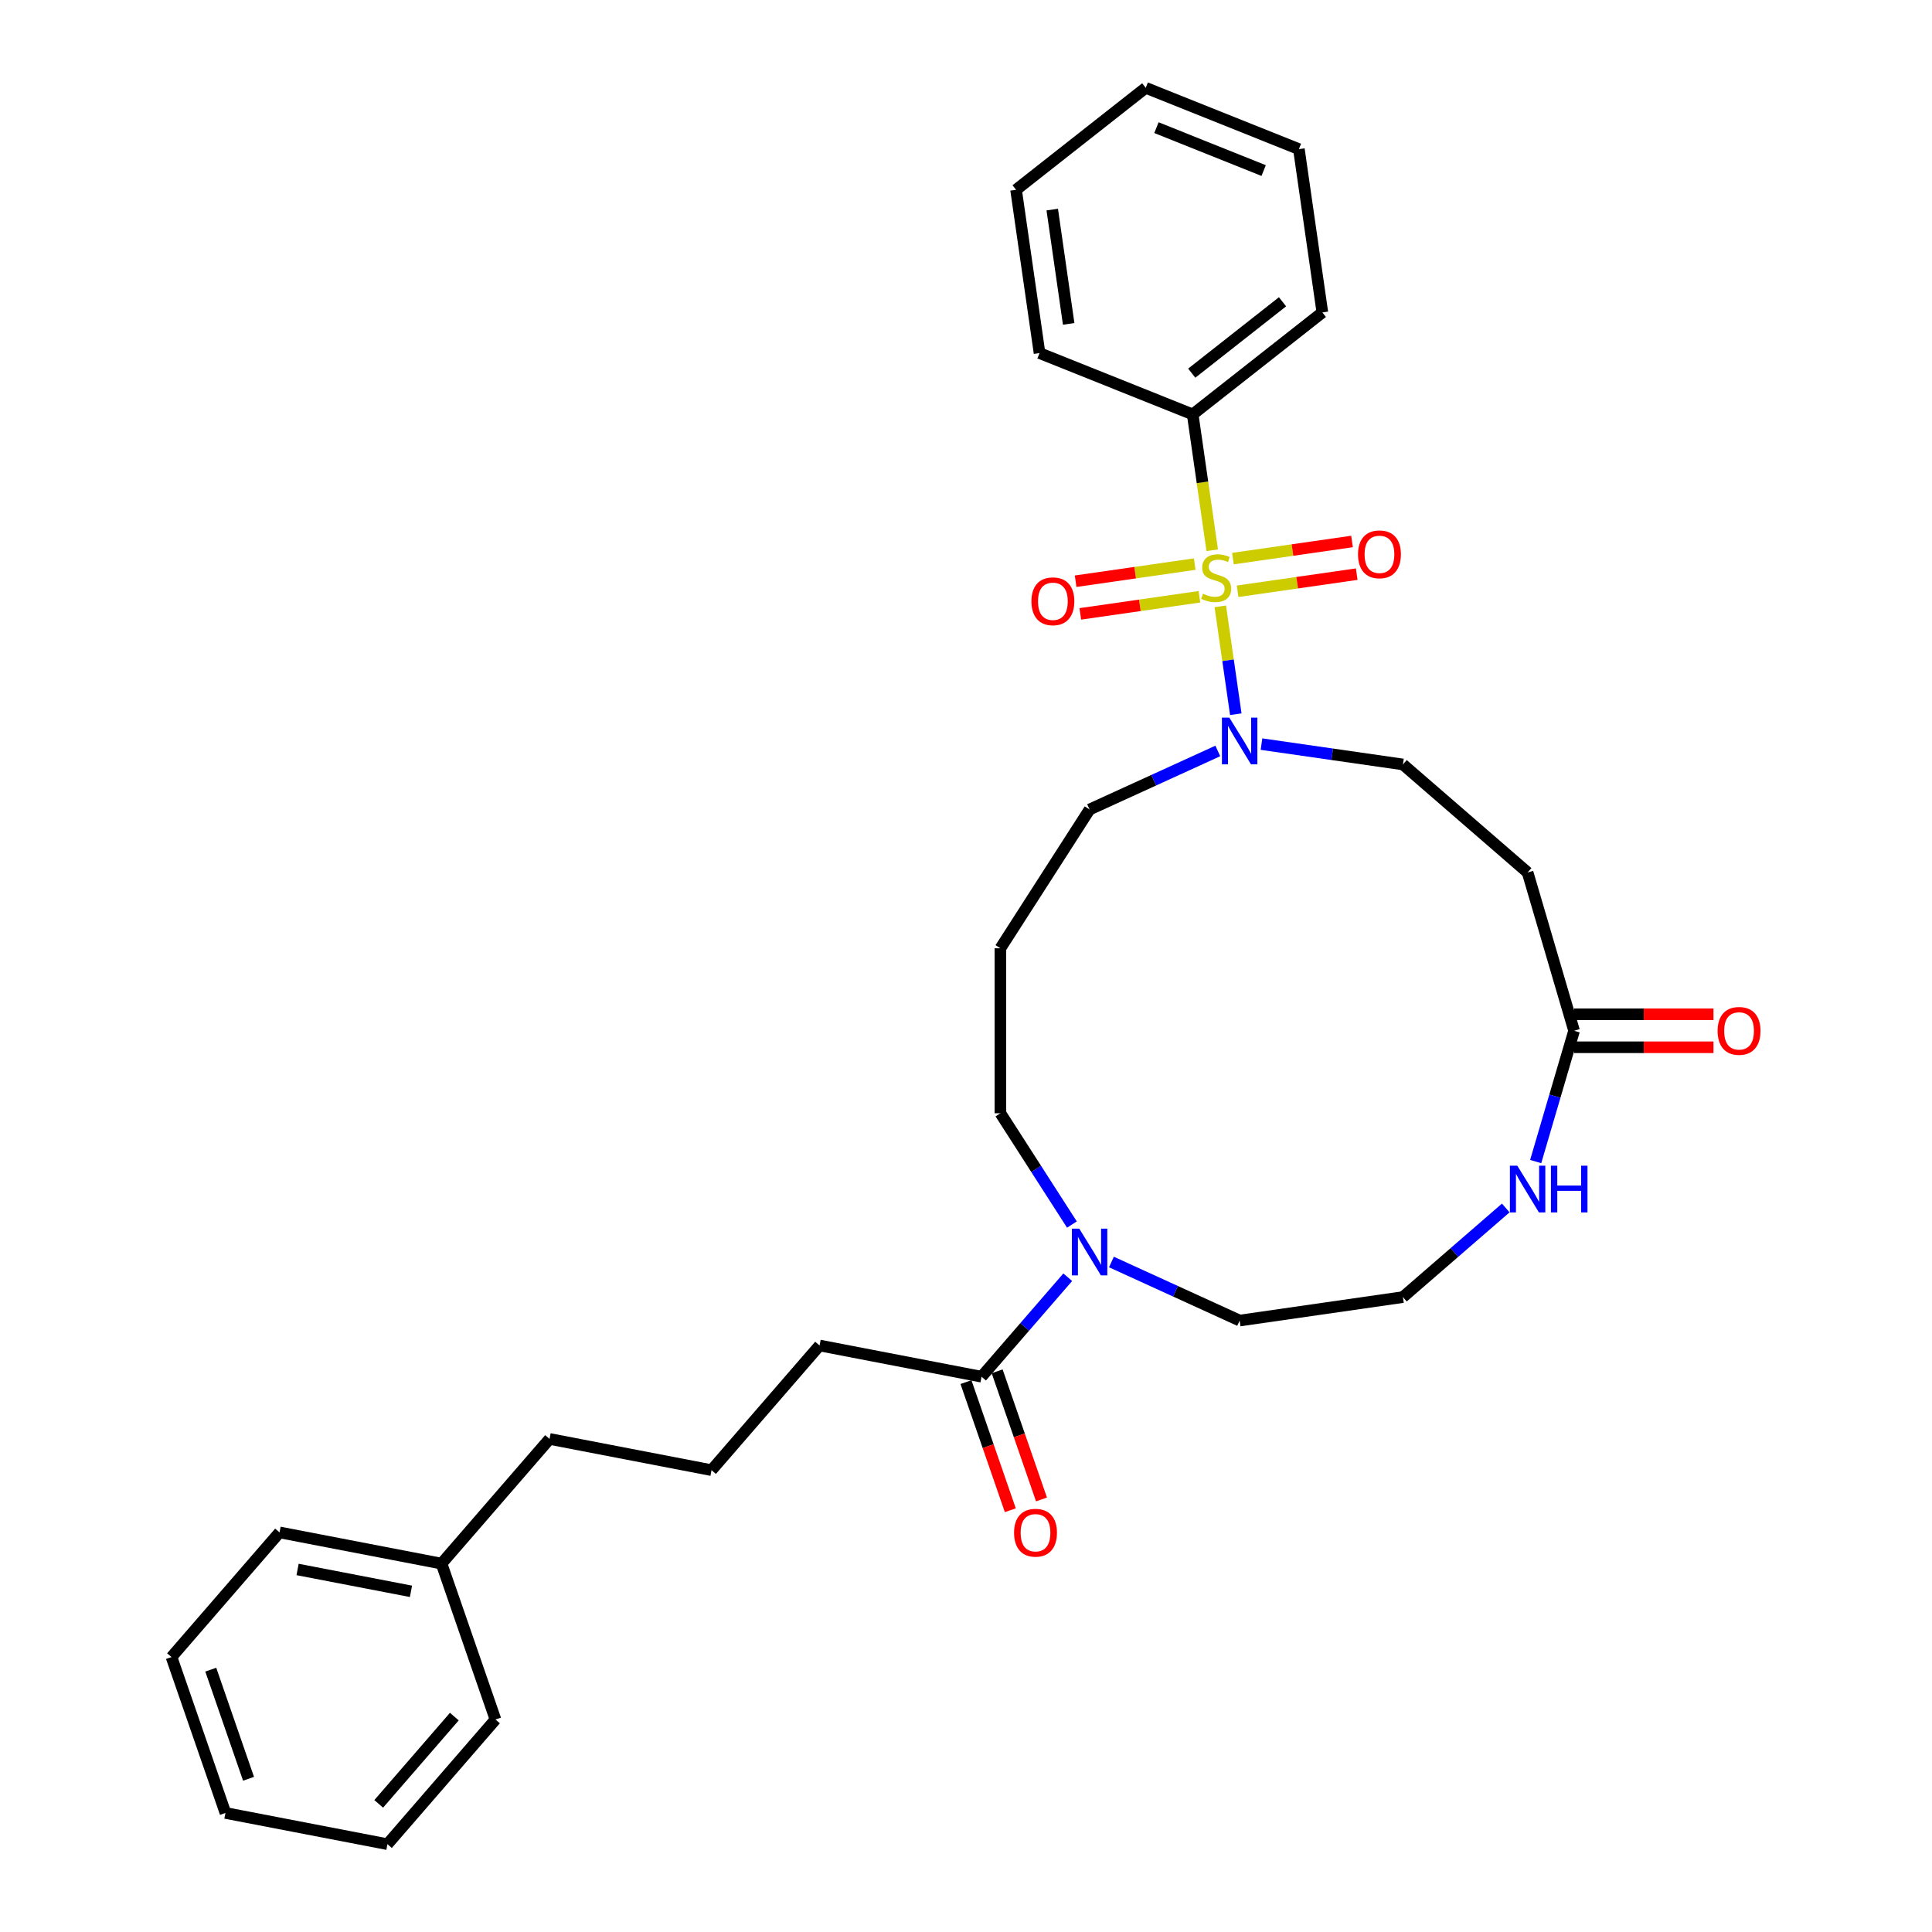 <?xml version='1.0' encoding='iso-8859-1'?>
<svg version='1.1' baseProfile='full'
              xmlns='http://www.w3.org/2000/svg'
                      xmlns:rdkit='http://www.rdkit.org/xml'
                      xmlns:xlink='http://www.w3.org/1999/xlink'
                  xml:space='preserve'
width='1000px' height='1000px' viewBox='0 0 1000 1000'>
<!-- END OF HEADER -->
<rect style='opacity:1.0;fill:#FFFFFF;stroke:none' width='1000' height='1000' x='0' y='0'> </rect>
<path class='bond-0' d='M 631.62,313.849 L 635.633,341.762' style='fill:none;fill-rule:evenodd;stroke:#CCCC00;stroke-width:6px;stroke-linecap:butt;stroke-linejoin:miter;stroke-opacity:1' />
<path class='bond-0' d='M 635.633,341.762 L 639.647,369.676' style='fill:none;fill-rule:evenodd;stroke:#0000FF;stroke-width:6px;stroke-linecap:butt;stroke-linejoin:miter;stroke-opacity:1' />
<path class='bond-1' d='M 618.383,291.978 L 587.561,296.41' style='fill:none;fill-rule:evenodd;stroke:#CCCC00;stroke-width:6px;stroke-linecap:butt;stroke-linejoin:miter;stroke-opacity:1' />
<path class='bond-1' d='M 587.561,296.41 L 556.739,300.841' style='fill:none;fill-rule:evenodd;stroke:#FF0000;stroke-width:6px;stroke-linecap:butt;stroke-linejoin:miter;stroke-opacity:1' />
<path class='bond-1' d='M 620.814,308.882 L 589.991,313.313' style='fill:none;fill-rule:evenodd;stroke:#CCCC00;stroke-width:6px;stroke-linecap:butt;stroke-linejoin:miter;stroke-opacity:1' />
<path class='bond-1' d='M 589.991,313.313 L 559.169,317.745' style='fill:none;fill-rule:evenodd;stroke:#FF0000;stroke-width:6px;stroke-linecap:butt;stroke-linejoin:miter;stroke-opacity:1' />
<path class='bond-2' d='M 640.589,306.039 L 671.412,301.607' style='fill:none;fill-rule:evenodd;stroke:#CCCC00;stroke-width:6px;stroke-linecap:butt;stroke-linejoin:miter;stroke-opacity:1' />
<path class='bond-2' d='M 671.412,301.607 L 702.234,297.175' style='fill:none;fill-rule:evenodd;stroke:#FF0000;stroke-width:6px;stroke-linecap:butt;stroke-linejoin:miter;stroke-opacity:1' />
<path class='bond-2' d='M 638.159,289.135 L 668.981,284.703' style='fill:none;fill-rule:evenodd;stroke:#CCCC00;stroke-width:6px;stroke-linecap:butt;stroke-linejoin:miter;stroke-opacity:1' />
<path class='bond-2' d='M 668.981,284.703 L 699.804,280.272' style='fill:none;fill-rule:evenodd;stroke:#FF0000;stroke-width:6px;stroke-linecap:butt;stroke-linejoin:miter;stroke-opacity:1' />
<path class='bond-3' d='M 627.446,284.817 L 622.39,249.654' style='fill:none;fill-rule:evenodd;stroke:#CCCC00;stroke-width:6px;stroke-linecap:butt;stroke-linejoin:miter;stroke-opacity:1' />
<path class='bond-3' d='M 622.39,249.654 L 617.335,214.49' style='fill:none;fill-rule:evenodd;stroke:#000000;stroke-width:6px;stroke-linecap:butt;stroke-linejoin:miter;stroke-opacity:1' />
<path class='bond-4' d='M 652.944,385.152 L 689.55,390.415' style='fill:none;fill-rule:evenodd;stroke:#0000FF;stroke-width:6px;stroke-linecap:butt;stroke-linejoin:miter;stroke-opacity:1' />
<path class='bond-4' d='M 689.55,390.415 L 726.156,395.678' style='fill:none;fill-rule:evenodd;stroke:#000000;stroke-width:6px;stroke-linecap:butt;stroke-linejoin:miter;stroke-opacity:1' />
<path class='bond-5' d='M 630.333,388.689 L 597.15,403.843' style='fill:none;fill-rule:evenodd;stroke:#0000FF;stroke-width:6px;stroke-linecap:butt;stroke-linejoin:miter;stroke-opacity:1' />
<path class='bond-5' d='M 597.15,403.843 L 563.967,418.997' style='fill:none;fill-rule:evenodd;stroke:#000000;stroke-width:6px;stroke-linecap:butt;stroke-linejoin:miter;stroke-opacity:1' />
<path class='bond-6' d='M 554.825,633.823 L 536.314,605.02' style='fill:none;fill-rule:evenodd;stroke:#0000FF;stroke-width:6px;stroke-linecap:butt;stroke-linejoin:miter;stroke-opacity:1' />
<path class='bond-6' d='M 536.314,605.02 L 517.804,576.217' style='fill:none;fill-rule:evenodd;stroke:#000000;stroke-width:6px;stroke-linecap:butt;stroke-linejoin:miter;stroke-opacity:1' />
<path class='bond-7' d='M 552.662,661.096 L 530.357,686.838' style='fill:none;fill-rule:evenodd;stroke:#0000FF;stroke-width:6px;stroke-linecap:butt;stroke-linejoin:miter;stroke-opacity:1' />
<path class='bond-7' d='M 530.357,686.838 L 508.051,712.58' style='fill:none;fill-rule:evenodd;stroke:#000000;stroke-width:6px;stroke-linecap:butt;stroke-linejoin:miter;stroke-opacity:1' />
<path class='bond-8' d='M 575.273,653.212 L 608.455,668.366' style='fill:none;fill-rule:evenodd;stroke:#0000FF;stroke-width:6px;stroke-linecap:butt;stroke-linejoin:miter;stroke-opacity:1' />
<path class='bond-8' d='M 608.455,668.366 L 641.638,683.52' style='fill:none;fill-rule:evenodd;stroke:#000000;stroke-width:6px;stroke-linecap:butt;stroke-linejoin:miter;stroke-opacity:1' />
<path class='bond-9' d='M 499.982,715.373 L 511.46,748.537' style='fill:none;fill-rule:evenodd;stroke:#000000;stroke-width:6px;stroke-linecap:butt;stroke-linejoin:miter;stroke-opacity:1' />
<path class='bond-9' d='M 511.46,748.537 L 522.938,781.702' style='fill:none;fill-rule:evenodd;stroke:#FF0000;stroke-width:6px;stroke-linecap:butt;stroke-linejoin:miter;stroke-opacity:1' />
<path class='bond-9' d='M 516.12,709.787 L 527.598,742.952' style='fill:none;fill-rule:evenodd;stroke:#000000;stroke-width:6px;stroke-linecap:butt;stroke-linejoin:miter;stroke-opacity:1' />
<path class='bond-9' d='M 527.598,742.952 L 539.076,776.116' style='fill:none;fill-rule:evenodd;stroke:#FF0000;stroke-width:6px;stroke-linecap:butt;stroke-linejoin:miter;stroke-opacity:1' />
<path class='bond-10' d='M 508.051,712.58 L 424.207,696.42' style='fill:none;fill-rule:evenodd;stroke:#000000;stroke-width:6px;stroke-linecap:butt;stroke-linejoin:miter;stroke-opacity:1' />
<path class='bond-11' d='M 814.744,533.523 L 790.687,451.595' style='fill:none;fill-rule:evenodd;stroke:#000000;stroke-width:6px;stroke-linecap:butt;stroke-linejoin:miter;stroke-opacity:1' />
<path class='bond-12' d='M 814.744,533.523 L 804.804,567.375' style='fill:none;fill-rule:evenodd;stroke:#000000;stroke-width:6px;stroke-linecap:butt;stroke-linejoin:miter;stroke-opacity:1' />
<path class='bond-12' d='M 804.804,567.375 L 794.864,601.226' style='fill:none;fill-rule:evenodd;stroke:#0000FF;stroke-width:6px;stroke-linecap:butt;stroke-linejoin:miter;stroke-opacity:1' />
<path class='bond-13' d='M 814.744,542.062 L 850.82,542.062' style='fill:none;fill-rule:evenodd;stroke:#000000;stroke-width:6px;stroke-linecap:butt;stroke-linejoin:miter;stroke-opacity:1' />
<path class='bond-13' d='M 850.82,542.062 L 886.896,542.062' style='fill:none;fill-rule:evenodd;stroke:#FF0000;stroke-width:6px;stroke-linecap:butt;stroke-linejoin:miter;stroke-opacity:1' />
<path class='bond-13' d='M 814.744,524.984 L 850.82,524.984' style='fill:none;fill-rule:evenodd;stroke:#000000;stroke-width:6px;stroke-linecap:butt;stroke-linejoin:miter;stroke-opacity:1' />
<path class='bond-13' d='M 850.82,524.984 L 886.896,524.984' style='fill:none;fill-rule:evenodd;stroke:#FF0000;stroke-width:6px;stroke-linecap:butt;stroke-linejoin:miter;stroke-opacity:1' />
<path class='bond-14' d='M 617.335,214.49 L 684.453,161.708' style='fill:none;fill-rule:evenodd;stroke:#000000;stroke-width:6px;stroke-linecap:butt;stroke-linejoin:miter;stroke-opacity:1' />
<path class='bond-14' d='M 616.846,193.149 L 663.829,156.201' style='fill:none;fill-rule:evenodd;stroke:#000000;stroke-width:6px;stroke-linecap:butt;stroke-linejoin:miter;stroke-opacity:1' />
<path class='bond-15' d='M 617.335,214.49 L 538.064,182.755' style='fill:none;fill-rule:evenodd;stroke:#000000;stroke-width:6px;stroke-linecap:butt;stroke-linejoin:miter;stroke-opacity:1' />
<path class='bond-16' d='M 790.687,451.595 L 726.156,395.678' style='fill:none;fill-rule:evenodd;stroke:#000000;stroke-width:6px;stroke-linecap:butt;stroke-linejoin:miter;stroke-opacity:1' />
<path class='bond-17' d='M 779.382,625.247 L 752.769,648.308' style='fill:none;fill-rule:evenodd;stroke:#0000FF;stroke-width:6px;stroke-linecap:butt;stroke-linejoin:miter;stroke-opacity:1' />
<path class='bond-17' d='M 752.769,648.308 L 726.156,671.368' style='fill:none;fill-rule:evenodd;stroke:#000000;stroke-width:6px;stroke-linecap:butt;stroke-linejoin:miter;stroke-opacity:1' />
<path class='bond-18' d='M 517.804,490.83 L 563.967,418.997' style='fill:none;fill-rule:evenodd;stroke:#000000;stroke-width:6px;stroke-linecap:butt;stroke-linejoin:miter;stroke-opacity:1' />
<path class='bond-19' d='M 517.804,490.83 L 517.804,576.217' style='fill:none;fill-rule:evenodd;stroke:#000000;stroke-width:6px;stroke-linecap:butt;stroke-linejoin:miter;stroke-opacity:1' />
<path class='bond-20' d='M 726.156,671.368 L 641.638,683.52' style='fill:none;fill-rule:evenodd;stroke:#000000;stroke-width:6px;stroke-linecap:butt;stroke-linejoin:miter;stroke-opacity:1' />
<path class='bond-21' d='M 424.207,696.42 L 368.29,760.952' style='fill:none;fill-rule:evenodd;stroke:#000000;stroke-width:6px;stroke-linecap:butt;stroke-linejoin:miter;stroke-opacity:1' />
<path class='bond-22' d='M 228.529,809.323 L 284.446,744.792' style='fill:none;fill-rule:evenodd;stroke:#000000;stroke-width:6px;stroke-linecap:butt;stroke-linejoin:miter;stroke-opacity:1' />
<path class='bond-23' d='M 228.529,809.323 L 144.685,793.164' style='fill:none;fill-rule:evenodd;stroke:#000000;stroke-width:6px;stroke-linecap:butt;stroke-linejoin:miter;stroke-opacity:1' />
<path class='bond-23' d='M 212.721,823.668 L 154.03,812.356' style='fill:none;fill-rule:evenodd;stroke:#000000;stroke-width:6px;stroke-linecap:butt;stroke-linejoin:miter;stroke-opacity:1' />
<path class='bond-24' d='M 228.529,809.323 L 256.457,890.014' style='fill:none;fill-rule:evenodd;stroke:#000000;stroke-width:6px;stroke-linecap:butt;stroke-linejoin:miter;stroke-opacity:1' />
<path class='bond-25' d='M 368.29,760.952 L 284.446,744.792' style='fill:none;fill-rule:evenodd;stroke:#000000;stroke-width:6px;stroke-linecap:butt;stroke-linejoin:miter;stroke-opacity:1' />
<path class='bond-26' d='M 684.453,161.708 L 672.301,77.19' style='fill:none;fill-rule:evenodd;stroke:#000000;stroke-width:6px;stroke-linecap:butt;stroke-linejoin:miter;stroke-opacity:1' />
<path class='bond-27' d='M 538.064,182.755 L 525.912,98.237' style='fill:none;fill-rule:evenodd;stroke:#000000;stroke-width:6px;stroke-linecap:butt;stroke-linejoin:miter;stroke-opacity:1' />
<path class='bond-27' d='M 553.145,167.647 L 544.638,108.485' style='fill:none;fill-rule:evenodd;stroke:#000000;stroke-width:6px;stroke-linecap:butt;stroke-linejoin:miter;stroke-opacity:1' />
<path class='bond-28' d='M 144.685,793.164 L 88.769,857.695' style='fill:none;fill-rule:evenodd;stroke:#000000;stroke-width:6px;stroke-linecap:butt;stroke-linejoin:miter;stroke-opacity:1' />
<path class='bond-29' d='M 256.457,890.014 L 200.54,954.545' style='fill:none;fill-rule:evenodd;stroke:#000000;stroke-width:6px;stroke-linecap:butt;stroke-linejoin:miter;stroke-opacity:1' />
<path class='bond-29' d='M 235.163,888.511 L 196.021,933.682' style='fill:none;fill-rule:evenodd;stroke:#000000;stroke-width:6px;stroke-linecap:butt;stroke-linejoin:miter;stroke-opacity:1' />
<path class='bond-30' d='M 672.301,77.19 L 593.031,45.455' style='fill:none;fill-rule:evenodd;stroke:#000000;stroke-width:6px;stroke-linecap:butt;stroke-linejoin:miter;stroke-opacity:1' />
<path class='bond-30' d='M 654.064,88.284 L 598.574,66.069' style='fill:none;fill-rule:evenodd;stroke:#000000;stroke-width:6px;stroke-linecap:butt;stroke-linejoin:miter;stroke-opacity:1' />
<path class='bond-31' d='M 525.912,98.237 L 593.031,45.455' style='fill:none;fill-rule:evenodd;stroke:#000000;stroke-width:6px;stroke-linecap:butt;stroke-linejoin:miter;stroke-opacity:1' />
<path class='bond-32' d='M 200.54,954.545 L 116.696,938.386' style='fill:none;fill-rule:evenodd;stroke:#000000;stroke-width:6px;stroke-linecap:butt;stroke-linejoin:miter;stroke-opacity:1' />
<path class='bond-33' d='M 88.769,857.695 L 116.696,938.386' style='fill:none;fill-rule:evenodd;stroke:#000000;stroke-width:6px;stroke-linecap:butt;stroke-linejoin:miter;stroke-opacity:1' />
<path class='bond-33' d='M 109.096,864.213 L 128.645,920.697' style='fill:none;fill-rule:evenodd;stroke:#000000;stroke-width:6px;stroke-linecap:butt;stroke-linejoin:miter;stroke-opacity:1' />
<path  class='atom-0' d='M 622.655 307.308
Q 622.929 307.41, 624.056 307.889
Q 625.183 308.367, 626.412 308.674
Q 627.676 308.947, 628.906 308.947
Q 631.194 308.947, 632.526 307.855
Q 633.858 306.727, 633.858 304.781
Q 633.858 303.449, 633.175 302.629
Q 632.526 301.809, 631.502 301.365
Q 630.477 300.921, 628.769 300.409
Q 626.617 299.76, 625.32 299.145
Q 624.056 298.53, 623.134 297.232
Q 622.246 295.934, 622.246 293.749
Q 622.246 290.709, 624.295 288.83
Q 626.378 286.952, 630.477 286.952
Q 633.278 286.952, 636.454 288.284
L 635.668 290.914
Q 632.765 289.718, 630.579 289.718
Q 628.223 289.718, 626.925 290.709
Q 625.627 291.665, 625.661 293.339
Q 625.661 294.637, 626.31 295.422
Q 626.993 296.208, 627.949 296.652
Q 628.94 297.096, 630.579 297.608
Q 632.765 298.291, 634.063 298.974
Q 635.361 299.657, 636.283 301.058
Q 637.24 302.424, 637.24 304.781
Q 637.24 308.128, 634.985 309.938
Q 632.765 311.714, 629.042 311.714
Q 626.891 311.714, 625.251 311.236
Q 623.646 310.792, 621.733 310.006
L 622.655 307.308
' fill='#CCCC00'/>
<path  class='atom-1' d='M 636.293 371.436
L 644.217 384.244
Q 645.003 385.507, 646.266 387.796
Q 647.53 390.084, 647.598 390.221
L 647.598 371.436
L 650.809 371.436
L 650.809 395.617
L 647.496 395.617
L 638.991 381.614
Q 638.001 379.974, 636.942 378.096
Q 635.917 376.217, 635.61 375.637
L 635.61 395.617
L 632.468 395.617
L 632.468 371.436
L 636.293 371.436
' fill='#0000FF'/>
<path  class='atom-2' d='M 558.622 635.958
L 566.546 648.766
Q 567.332 650.03, 568.595 652.318
Q 569.859 654.607, 569.927 654.743
L 569.927 635.958
L 573.138 635.958
L 573.138 660.14
L 569.825 660.14
L 561.32 646.136
Q 560.33 644.497, 559.271 642.618
Q 558.247 640.74, 557.939 640.159
L 557.939 660.14
L 554.797 660.14
L 554.797 635.958
L 558.622 635.958
' fill='#0000FF'/>
<path  class='atom-5' d='M 533.868 311.229
Q 533.868 305.422, 536.737 302.178
Q 539.606 298.933, 544.968 298.933
Q 550.331 298.933, 553.2 302.178
Q 556.069 305.422, 556.069 311.229
Q 556.069 317.103, 553.166 320.45
Q 550.262 323.763, 544.968 323.763
Q 539.64 323.763, 536.737 320.45
Q 533.868 317.137, 533.868 311.229
M 544.968 321.031
Q 548.657 321.031, 550.638 318.572
Q 552.653 316.079, 552.653 311.229
Q 552.653 306.481, 550.638 304.09
Q 548.657 301.665, 544.968 301.665
Q 541.28 301.665, 539.265 304.056
Q 537.284 306.447, 537.284 311.229
Q 537.284 316.113, 539.265 318.572
Q 541.28 321.031, 544.968 321.031
' fill='#FF0000'/>
<path  class='atom-6' d='M 702.904 286.925
Q 702.904 281.119, 705.773 277.874
Q 708.642 274.629, 714.004 274.629
Q 719.367 274.629, 722.236 277.874
Q 725.105 281.119, 725.105 286.925
Q 725.105 292.799, 722.202 296.147
Q 719.298 299.46, 714.004 299.46
Q 708.676 299.46, 705.773 296.147
Q 702.904 292.834, 702.904 286.925
M 714.004 296.727
Q 717.693 296.727, 719.674 294.268
Q 721.689 291.775, 721.689 286.925
Q 721.689 282.177, 719.674 279.787
Q 717.693 277.362, 714.004 277.362
Q 710.316 277.362, 708.301 279.752
Q 706.32 282.143, 706.32 286.925
Q 706.32 291.809, 708.301 294.268
Q 710.316 296.727, 714.004 296.727
' fill='#FF0000'/>
<path  class='atom-9' d='M 785.342 603.361
L 793.266 616.169
Q 794.052 617.432, 795.315 619.721
Q 796.579 622.009, 796.647 622.146
L 796.647 603.361
L 799.858 603.361
L 799.858 627.542
L 796.545 627.542
L 788.04 613.539
Q 787.05 611.899, 785.991 610.021
Q 784.967 608.142, 784.659 607.562
L 784.659 627.542
L 781.517 627.542
L 781.517 603.361
L 785.342 603.361
' fill='#0000FF'/>
<path  class='atom-9' d='M 802.761 603.361
L 806.04 603.361
L 806.04 613.641
L 818.404 613.641
L 818.404 603.361
L 821.683 603.361
L 821.683 627.542
L 818.404 627.542
L 818.404 616.374
L 806.04 616.374
L 806.04 627.542
L 802.761 627.542
L 802.761 603.361
' fill='#0000FF'/>
<path  class='atom-11' d='M 524.878 793.339
Q 524.878 787.533, 527.747 784.288
Q 530.616 781.044, 535.978 781.044
Q 541.34 781.044, 544.209 784.288
Q 547.078 787.533, 547.078 793.339
Q 547.078 799.214, 544.175 802.561
Q 541.272 805.874, 535.978 805.874
Q 530.65 805.874, 527.747 802.561
Q 524.878 799.248, 524.878 793.339
M 535.978 803.142
Q 539.667 803.142, 541.648 800.683
Q 543.663 798.189, 543.663 793.339
Q 543.663 788.592, 541.648 786.201
Q 539.667 783.776, 535.978 783.776
Q 532.289 783.776, 530.274 786.167
Q 528.293 788.558, 528.293 793.339
Q 528.293 798.223, 530.274 800.683
Q 532.289 803.142, 535.978 803.142
' fill='#FF0000'/>
<path  class='atom-12' d='M 889.031 533.591
Q 889.031 527.785, 891.9 524.54
Q 894.769 521.296, 900.131 521.296
Q 905.493 521.296, 908.362 524.54
Q 911.231 527.785, 911.231 533.591
Q 911.231 539.466, 908.328 542.813
Q 905.425 546.126, 900.131 546.126
Q 894.803 546.126, 891.9 542.813
Q 889.031 539.5, 889.031 533.591
M 900.131 543.394
Q 903.82 543.394, 905.801 540.935
Q 907.816 538.441, 907.816 533.591
Q 907.816 528.844, 905.801 526.453
Q 903.82 524.028, 900.131 524.028
Q 896.442 524.028, 894.427 526.419
Q 892.446 528.81, 892.446 533.591
Q 892.446 538.476, 894.427 540.935
Q 896.442 543.394, 900.131 543.394
' fill='#FF0000'/>
</svg>
